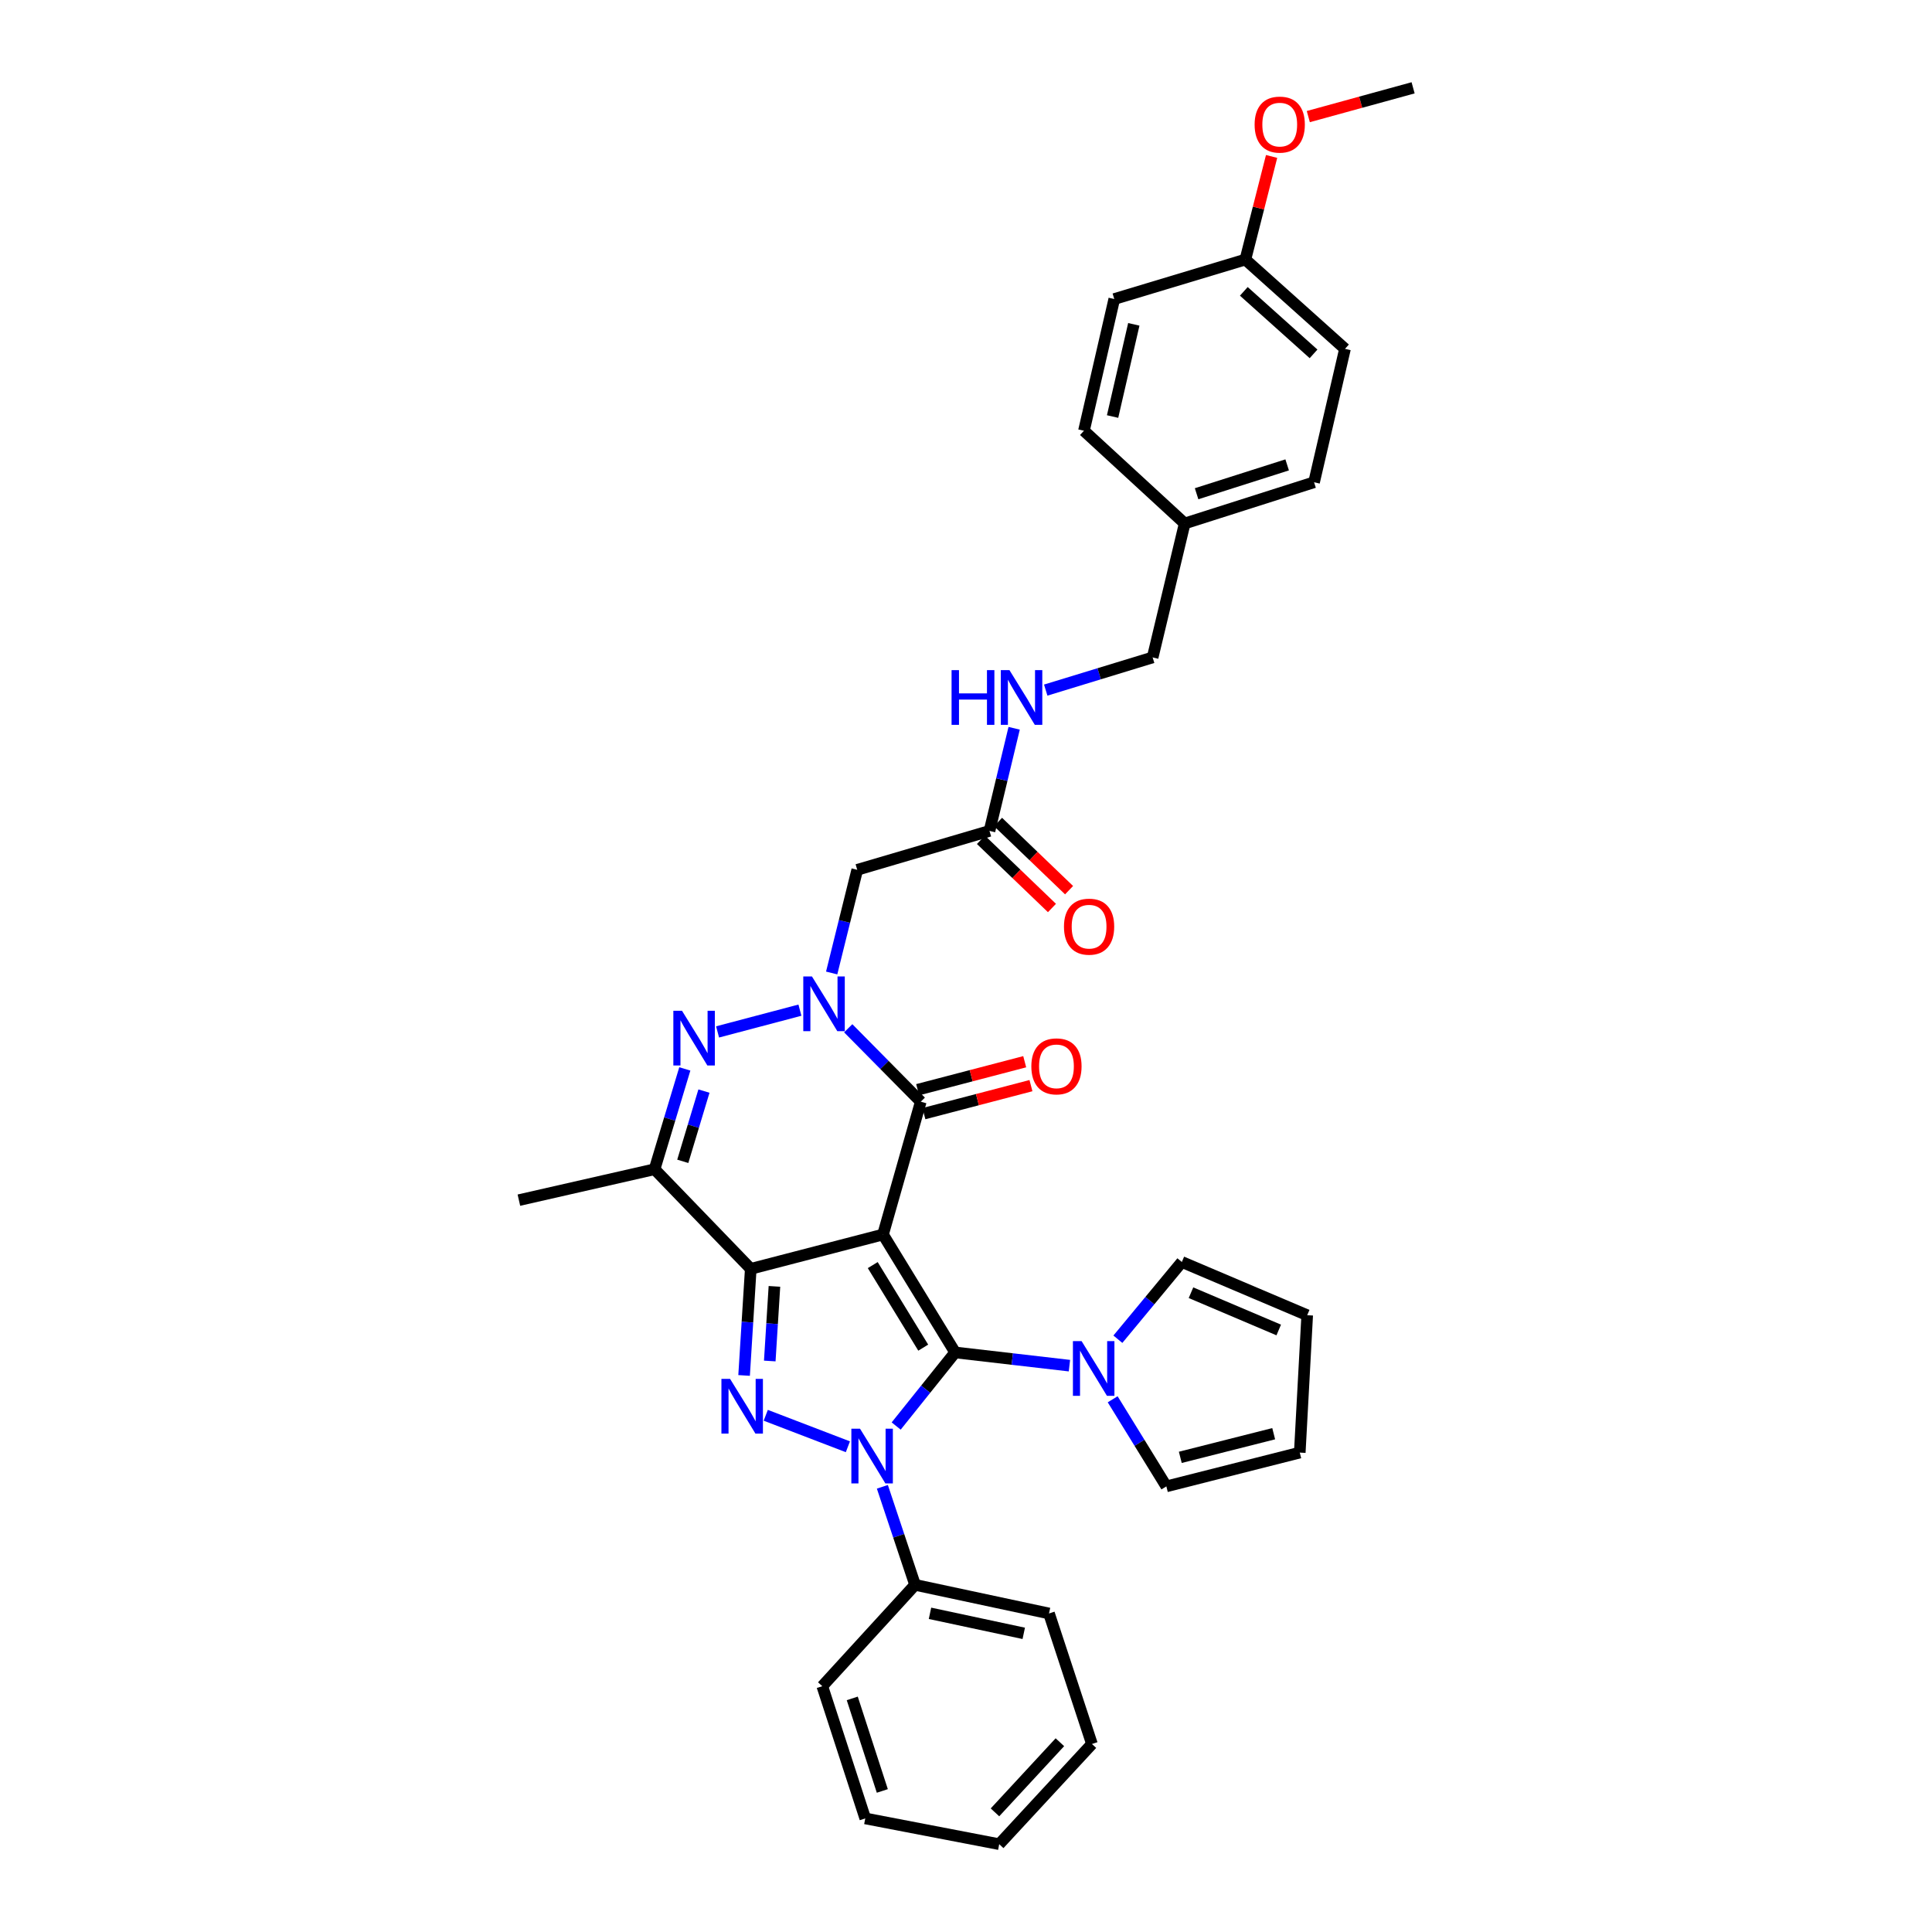 <?xml version='1.0' encoding='iso-8859-1'?>
<svg version='1.1' baseProfile='full'
              xmlns='http://www.w3.org/2000/svg'
                      xmlns:rdkit='http://www.rdkit.org/xml'
                      xmlns:xlink='http://www.w3.org/1999/xlink'
                  xml:space='preserve'
width='1000px' height='1000px' viewBox='0 0 1000 1000'>
<!-- END OF HEADER -->
<rect style='opacity:1.0;fill:#FFFFFF;stroke:none' width='1000' height='1000' x='0' y='0'> </rect>
<path class='bond-0' d='M 457.047,638.981 L 494.378,700.017' style='fill:none;fill-rule:evenodd;stroke:#000000;stroke-width:6px;stroke-linecap:butt;stroke-linejoin:miter;stroke-opacity:1' />
<path class='bond-0' d='M 451.732,654.813 L 477.863,697.538' style='fill:none;fill-rule:evenodd;stroke:#000000;stroke-width:6px;stroke-linecap:butt;stroke-linejoin:miter;stroke-opacity:1' />
<path class='bond-1' d='M 457.047,638.981 L 388.59,656.751' style='fill:none;fill-rule:evenodd;stroke:#000000;stroke-width:6px;stroke-linecap:butt;stroke-linejoin:miter;stroke-opacity:1' />
<path class='bond-5' d='M 457.047,638.981 L 476.594,570.226' style='fill:none;fill-rule:evenodd;stroke:#000000;stroke-width:6px;stroke-linecap:butt;stroke-linejoin:miter;stroke-opacity:1' />
<path class='bond-2' d='M 494.378,700.017 L 479.119,719.061' style='fill:none;fill-rule:evenodd;stroke:#000000;stroke-width:6px;stroke-linecap:butt;stroke-linejoin:miter;stroke-opacity:1' />
<path class='bond-2' d='M 479.119,719.061 L 463.861,738.105' style='fill:none;fill-rule:evenodd;stroke:#0000FF;stroke-width:6px;stroke-linecap:butt;stroke-linejoin:miter;stroke-opacity:1' />
<path class='bond-8' d='M 494.378,700.017 L 523.958,703.439' style='fill:none;fill-rule:evenodd;stroke:#000000;stroke-width:6px;stroke-linecap:butt;stroke-linejoin:miter;stroke-opacity:1' />
<path class='bond-8' d='M 523.958,703.439 L 553.538,706.861' style='fill:none;fill-rule:evenodd;stroke:#0000FF;stroke-width:6px;stroke-linecap:butt;stroke-linejoin:miter;stroke-opacity:1' />
<path class='bond-3' d='M 388.59,656.751 L 386.867,684.342' style='fill:none;fill-rule:evenodd;stroke:#000000;stroke-width:6px;stroke-linecap:butt;stroke-linejoin:miter;stroke-opacity:1' />
<path class='bond-3' d='M 386.867,684.342 L 385.143,711.932' style='fill:none;fill-rule:evenodd;stroke:#0000FF;stroke-width:6px;stroke-linecap:butt;stroke-linejoin:miter;stroke-opacity:1' />
<path class='bond-3' d='M 400.843,665.826 L 399.636,685.139' style='fill:none;fill-rule:evenodd;stroke:#000000;stroke-width:6px;stroke-linecap:butt;stroke-linejoin:miter;stroke-opacity:1' />
<path class='bond-3' d='M 399.636,685.139 L 398.43,704.452' style='fill:none;fill-rule:evenodd;stroke:#0000FF;stroke-width:6px;stroke-linecap:butt;stroke-linejoin:miter;stroke-opacity:1' />
<path class='bond-7' d='M 388.59,656.751 L 338.806,605.197' style='fill:none;fill-rule:evenodd;stroke:#000000;stroke-width:6px;stroke-linecap:butt;stroke-linejoin:miter;stroke-opacity:1' />
<path class='bond-11' d='M 456.712,769.571 L 465.174,794.941' style='fill:none;fill-rule:evenodd;stroke:#0000FF;stroke-width:6px;stroke-linecap:butt;stroke-linejoin:miter;stroke-opacity:1' />
<path class='bond-11' d='M 465.174,794.941 L 473.637,820.312' style='fill:none;fill-rule:evenodd;stroke:#000000;stroke-width:6px;stroke-linecap:butt;stroke-linejoin:miter;stroke-opacity:1' />
<path class='bond-35' d='M 438.862,748.847 L 396.353,732.552' style='fill:none;fill-rule:evenodd;stroke:#0000FF;stroke-width:6px;stroke-linecap:butt;stroke-linejoin:miter;stroke-opacity:1' />
<path class='bond-4' d='M 439.039,532.229 L 457.816,551.228' style='fill:none;fill-rule:evenodd;stroke:#0000FF;stroke-width:6px;stroke-linecap:butt;stroke-linejoin:miter;stroke-opacity:1' />
<path class='bond-4' d='M 457.816,551.228 L 476.594,570.226' style='fill:none;fill-rule:evenodd;stroke:#000000;stroke-width:6px;stroke-linecap:butt;stroke-linejoin:miter;stroke-opacity:1' />
<path class='bond-6' d='M 414.039,522.858 L 371.419,534.119' style='fill:none;fill-rule:evenodd;stroke:#0000FF;stroke-width:6px;stroke-linecap:butt;stroke-linejoin:miter;stroke-opacity:1' />
<path class='bond-9' d='M 430.47,503.615 L 437.088,476.915' style='fill:none;fill-rule:evenodd;stroke:#0000FF;stroke-width:6px;stroke-linecap:butt;stroke-linejoin:miter;stroke-opacity:1' />
<path class='bond-9' d='M 437.088,476.915 L 443.705,450.216' style='fill:none;fill-rule:evenodd;stroke:#000000;stroke-width:6px;stroke-linecap:butt;stroke-linejoin:miter;stroke-opacity:1' />
<path class='bond-12' d='M 478.212,576.415 L 505.918,569.169' style='fill:none;fill-rule:evenodd;stroke:#000000;stroke-width:6px;stroke-linecap:butt;stroke-linejoin:miter;stroke-opacity:1' />
<path class='bond-12' d='M 505.918,569.169 L 533.624,561.923' style='fill:none;fill-rule:evenodd;stroke:#FF0000;stroke-width:6px;stroke-linecap:butt;stroke-linejoin:miter;stroke-opacity:1' />
<path class='bond-12' d='M 474.975,564.037 L 502.681,556.791' style='fill:none;fill-rule:evenodd;stroke:#000000;stroke-width:6px;stroke-linecap:butt;stroke-linejoin:miter;stroke-opacity:1' />
<path class='bond-12' d='M 502.681,556.791 L 530.387,549.545' style='fill:none;fill-rule:evenodd;stroke:#FF0000;stroke-width:6px;stroke-linecap:butt;stroke-linejoin:miter;stroke-opacity:1' />
<path class='bond-34' d='M 354.461,553.263 L 346.633,579.23' style='fill:none;fill-rule:evenodd;stroke:#0000FF;stroke-width:6px;stroke-linecap:butt;stroke-linejoin:miter;stroke-opacity:1' />
<path class='bond-34' d='M 346.633,579.23 L 338.806,605.197' style='fill:none;fill-rule:evenodd;stroke:#000000;stroke-width:6px;stroke-linecap:butt;stroke-linejoin:miter;stroke-opacity:1' />
<path class='bond-34' d='M 364.362,564.746 L 358.883,582.923' style='fill:none;fill-rule:evenodd;stroke:#0000FF;stroke-width:6px;stroke-linecap:butt;stroke-linejoin:miter;stroke-opacity:1' />
<path class='bond-34' d='M 358.883,582.923 L 353.404,601.1' style='fill:none;fill-rule:evenodd;stroke:#000000;stroke-width:6px;stroke-linecap:butt;stroke-linejoin:miter;stroke-opacity:1' />
<path class='bond-22' d='M 338.806,605.197 L 268.58,621.197' style='fill:none;fill-rule:evenodd;stroke:#000000;stroke-width:6px;stroke-linecap:butt;stroke-linejoin:miter;stroke-opacity:1' />
<path class='bond-13' d='M 578.611,693.182 L 595.167,673.19' style='fill:none;fill-rule:evenodd;stroke:#0000FF;stroke-width:6px;stroke-linecap:butt;stroke-linejoin:miter;stroke-opacity:1' />
<path class='bond-13' d='M 595.167,673.19 L 611.723,653.197' style='fill:none;fill-rule:evenodd;stroke:#000000;stroke-width:6px;stroke-linecap:butt;stroke-linejoin:miter;stroke-opacity:1' />
<path class='bond-14' d='M 575.916,724.265 L 589.81,746.806' style='fill:none;fill-rule:evenodd;stroke:#0000FF;stroke-width:6px;stroke-linecap:butt;stroke-linejoin:miter;stroke-opacity:1' />
<path class='bond-14' d='M 589.81,746.806 L 603.705,769.348' style='fill:none;fill-rule:evenodd;stroke:#000000;stroke-width:6px;stroke-linecap:butt;stroke-linejoin:miter;stroke-opacity:1' />
<path class='bond-10' d='M 443.705,450.216 L 512.162,430.072' style='fill:none;fill-rule:evenodd;stroke:#000000;stroke-width:6px;stroke-linecap:butt;stroke-linejoin:miter;stroke-opacity:1' />
<path class='bond-15' d='M 512.162,430.072 L 518.542,403.513' style='fill:none;fill-rule:evenodd;stroke:#000000;stroke-width:6px;stroke-linecap:butt;stroke-linejoin:miter;stroke-opacity:1' />
<path class='bond-15' d='M 518.542,403.513 L 524.923,376.954' style='fill:none;fill-rule:evenodd;stroke:#0000FF;stroke-width:6px;stroke-linecap:butt;stroke-linejoin:miter;stroke-opacity:1' />
<path class='bond-18' d='M 507.731,434.687 L 526.112,452.332' style='fill:none;fill-rule:evenodd;stroke:#000000;stroke-width:6px;stroke-linecap:butt;stroke-linejoin:miter;stroke-opacity:1' />
<path class='bond-18' d='M 526.112,452.332 L 544.492,469.977' style='fill:none;fill-rule:evenodd;stroke:#FF0000;stroke-width:6px;stroke-linecap:butt;stroke-linejoin:miter;stroke-opacity:1' />
<path class='bond-18' d='M 516.592,425.457 L 534.972,443.103' style='fill:none;fill-rule:evenodd;stroke:#000000;stroke-width:6px;stroke-linecap:butt;stroke-linejoin:miter;stroke-opacity:1' />
<path class='bond-18' d='M 534.972,443.103 L 553.352,460.748' style='fill:none;fill-rule:evenodd;stroke:#FF0000;stroke-width:6px;stroke-linecap:butt;stroke-linejoin:miter;stroke-opacity:1' />
<path class='bond-28' d='M 473.637,820.312 L 542.967,835.132' style='fill:none;fill-rule:evenodd;stroke:#000000;stroke-width:6px;stroke-linecap:butt;stroke-linejoin:miter;stroke-opacity:1' />
<path class='bond-28' d='M 481.362,835.047 L 529.893,845.421' style='fill:none;fill-rule:evenodd;stroke:#000000;stroke-width:6px;stroke-linecap:butt;stroke-linejoin:miter;stroke-opacity:1' />
<path class='bond-29' d='M 473.637,820.312 L 425.623,872.776' style='fill:none;fill-rule:evenodd;stroke:#000000;stroke-width:6px;stroke-linecap:butt;stroke-linejoin:miter;stroke-opacity:1' />
<path class='bond-16' d='M 611.723,653.197 L 676.604,680.755' style='fill:none;fill-rule:evenodd;stroke:#000000;stroke-width:6px;stroke-linecap:butt;stroke-linejoin:miter;stroke-opacity:1' />
<path class='bond-16' d='M 616.453,669.107 L 661.87,688.397' style='fill:none;fill-rule:evenodd;stroke:#000000;stroke-width:6px;stroke-linecap:butt;stroke-linejoin:miter;stroke-opacity:1' />
<path class='bond-17' d='M 603.705,769.348 L 672.758,751.863' style='fill:none;fill-rule:evenodd;stroke:#000000;stroke-width:6px;stroke-linecap:butt;stroke-linejoin:miter;stroke-opacity:1' />
<path class='bond-17' d='M 610.922,754.322 L 659.26,742.083' style='fill:none;fill-rule:evenodd;stroke:#000000;stroke-width:6px;stroke-linecap:butt;stroke-linejoin:miter;stroke-opacity:1' />
<path class='bond-19' d='M 541.265,357.195 L 568.935,348.74' style='fill:none;fill-rule:evenodd;stroke:#0000FF;stroke-width:6px;stroke-linecap:butt;stroke-linejoin:miter;stroke-opacity:1' />
<path class='bond-19' d='M 568.935,348.74 L 596.604,340.285' style='fill:none;fill-rule:evenodd;stroke:#000000;stroke-width:6px;stroke-linecap:butt;stroke-linejoin:miter;stroke-opacity:1' />
<path class='bond-36' d='M 676.604,680.755 L 672.758,751.863' style='fill:none;fill-rule:evenodd;stroke:#000000;stroke-width:6px;stroke-linecap:butt;stroke-linejoin:miter;stroke-opacity:1' />
<path class='bond-20' d='M 596.604,340.285 L 613.194,270.947' style='fill:none;fill-rule:evenodd;stroke:#000000;stroke-width:6px;stroke-linecap:butt;stroke-linejoin:miter;stroke-opacity:1' />
<path class='bond-23' d='M 613.194,270.947 L 561.05,222.954' style='fill:none;fill-rule:evenodd;stroke:#000000;stroke-width:6px;stroke-linecap:butt;stroke-linejoin:miter;stroke-opacity:1' />
<path class='bond-24' d='M 613.194,270.947 L 680.158,249.616' style='fill:none;fill-rule:evenodd;stroke:#000000;stroke-width:6px;stroke-linecap:butt;stroke-linejoin:miter;stroke-opacity:1' />
<path class='bond-24' d='M 619.355,255.556 L 666.23,240.625' style='fill:none;fill-rule:evenodd;stroke:#000000;stroke-width:6px;stroke-linecap:butt;stroke-linejoin:miter;stroke-opacity:1' />
<path class='bond-21' d='M 644.604,134.346 L 696.165,180.569' style='fill:none;fill-rule:evenodd;stroke:#000000;stroke-width:6px;stroke-linecap:butt;stroke-linejoin:miter;stroke-opacity:1' />
<path class='bond-21' d='M 643.798,150.806 L 679.89,183.162' style='fill:none;fill-rule:evenodd;stroke:#000000;stroke-width:6px;stroke-linecap:butt;stroke-linejoin:miter;stroke-opacity:1' />
<path class='bond-27' d='M 644.604,134.346 L 651.39,107.661' style='fill:none;fill-rule:evenodd;stroke:#000000;stroke-width:6px;stroke-linecap:butt;stroke-linejoin:miter;stroke-opacity:1' />
<path class='bond-27' d='M 651.39,107.661 L 658.176,80.975' style='fill:none;fill-rule:evenodd;stroke:#FF0000;stroke-width:6px;stroke-linecap:butt;stroke-linejoin:miter;stroke-opacity:1' />
<path class='bond-38' d='M 644.604,134.346 L 576.744,154.782' style='fill:none;fill-rule:evenodd;stroke:#000000;stroke-width:6px;stroke-linecap:butt;stroke-linejoin:miter;stroke-opacity:1' />
<path class='bond-26' d='M 561.05,222.954 L 576.744,154.782' style='fill:none;fill-rule:evenodd;stroke:#000000;stroke-width:6px;stroke-linecap:butt;stroke-linejoin:miter;stroke-opacity:1' />
<path class='bond-26' d='M 575.872,215.598 L 586.858,167.878' style='fill:none;fill-rule:evenodd;stroke:#000000;stroke-width:6px;stroke-linecap:butt;stroke-linejoin:miter;stroke-opacity:1' />
<path class='bond-25' d='M 680.158,249.616 L 696.165,180.569' style='fill:none;fill-rule:evenodd;stroke:#000000;stroke-width:6px;stroke-linecap:butt;stroke-linejoin:miter;stroke-opacity:1' />
<path class='bond-30' d='M 677.178,60.35 L 704.299,52.902' style='fill:none;fill-rule:evenodd;stroke:#FF0000;stroke-width:6px;stroke-linecap:butt;stroke-linejoin:miter;stroke-opacity:1' />
<path class='bond-30' d='M 704.299,52.902 L 731.42,45.455' style='fill:none;fill-rule:evenodd;stroke:#000000;stroke-width:6px;stroke-linecap:butt;stroke-linejoin:miter;stroke-opacity:1' />
<path class='bond-31' d='M 542.967,835.132 L 565.187,902.686' style='fill:none;fill-rule:evenodd;stroke:#000000;stroke-width:6px;stroke-linecap:butt;stroke-linejoin:miter;stroke-opacity:1' />
<path class='bond-32' d='M 425.623,872.776 L 447.856,941.211' style='fill:none;fill-rule:evenodd;stroke:#000000;stroke-width:6px;stroke-linecap:butt;stroke-linejoin:miter;stroke-opacity:1' />
<path class='bond-32' d='M 441.126,879.088 L 456.689,926.992' style='fill:none;fill-rule:evenodd;stroke:#000000;stroke-width:6px;stroke-linecap:butt;stroke-linejoin:miter;stroke-opacity:1' />
<path class='bond-37' d='M 565.187,902.686 L 517.187,954.545' style='fill:none;fill-rule:evenodd;stroke:#000000;stroke-width:6px;stroke-linecap:butt;stroke-linejoin:miter;stroke-opacity:1' />
<path class='bond-37' d='M 548.597,901.774 L 514.997,938.076' style='fill:none;fill-rule:evenodd;stroke:#000000;stroke-width:6px;stroke-linecap:butt;stroke-linejoin:miter;stroke-opacity:1' />
<path class='bond-33' d='M 447.856,941.211 L 517.187,954.545' style='fill:none;fill-rule:evenodd;stroke:#000000;stroke-width:6px;stroke-linecap:butt;stroke-linejoin:miter;stroke-opacity:1' />
<path  class='atom-3' d='M 445.143 739.494
L 454.423 754.494
Q 455.343 755.974, 456.823 758.654
Q 458.303 761.334, 458.383 761.494
L 458.383 739.494
L 462.143 739.494
L 462.143 767.814
L 458.263 767.814
L 448.303 751.414
Q 447.143 749.494, 445.903 747.294
Q 444.703 745.094, 444.343 744.414
L 444.343 767.814
L 440.663 767.814
L 440.663 739.494
L 445.143 739.494
' fill='#0000FF'/>
<path  class='atom-4' d='M 377.888 713.713
L 387.168 728.713
Q 388.088 730.193, 389.568 732.873
Q 391.048 735.553, 391.128 735.713
L 391.128 713.713
L 394.888 713.713
L 394.888 742.033
L 391.008 742.033
L 381.048 725.633
Q 379.888 723.713, 378.648 721.513
Q 377.448 719.313, 377.088 718.633
L 377.088 742.033
L 373.408 742.033
L 373.408 713.713
L 377.888 713.713
' fill='#0000FF'/>
<path  class='atom-5' d='M 420.258 505.401
L 429.538 520.401
Q 430.458 521.881, 431.938 524.561
Q 433.418 527.241, 433.498 527.401
L 433.498 505.401
L 437.258 505.401
L 437.258 533.721
L 433.378 533.721
L 423.418 517.321
Q 422.258 515.401, 421.018 513.201
Q 419.818 511.001, 419.458 510.321
L 419.458 533.721
L 415.778 533.721
L 415.778 505.401
L 420.258 505.401
' fill='#0000FF'/>
<path  class='atom-7' d='M 353.003 523.171
L 362.283 538.171
Q 363.203 539.651, 364.683 542.331
Q 366.163 545.011, 366.243 545.171
L 366.243 523.171
L 370.003 523.171
L 370.003 551.491
L 366.123 551.491
L 356.163 535.091
Q 355.003 533.171, 353.763 530.971
Q 352.563 528.771, 352.203 528.091
L 352.203 551.491
L 348.523 551.491
L 348.523 523.171
L 353.003 523.171
' fill='#0000FF'/>
<path  class='atom-9' d='M 559.822 694.152
L 569.102 709.152
Q 570.022 710.632, 571.502 713.312
Q 572.982 715.992, 573.062 716.152
L 573.062 694.152
L 576.822 694.152
L 576.822 722.472
L 572.942 722.472
L 562.982 706.072
Q 561.822 704.152, 560.582 701.952
Q 559.382 699.752, 559.022 699.072
L 559.022 722.472
L 555.342 722.472
L 555.342 694.152
L 559.822 694.152
' fill='#0000FF'/>
<path  class='atom-13' d='M 533.82 551.94
Q 533.82 545.14, 537.18 541.34
Q 540.54 537.54, 546.82 537.54
Q 553.1 537.54, 556.46 541.34
Q 559.82 545.14, 559.82 551.94
Q 559.82 558.82, 556.42 562.74
Q 553.02 566.62, 546.82 566.62
Q 540.58 566.62, 537.18 562.74
Q 533.82 558.86, 533.82 551.94
M 546.82 563.42
Q 551.14 563.42, 553.46 560.54
Q 555.82 557.62, 555.82 551.94
Q 555.82 546.38, 553.46 543.58
Q 551.14 540.74, 546.82 540.74
Q 542.5 540.74, 540.14 543.54
Q 537.82 546.34, 537.82 551.94
Q 537.82 557.66, 540.14 560.54
Q 542.5 563.42, 546.82 563.42
' fill='#FF0000'/>
<path  class='atom-16' d='M 492.532 346.859
L 496.372 346.859
L 496.372 358.899
L 510.852 358.899
L 510.852 346.859
L 514.692 346.859
L 514.692 375.179
L 510.852 375.179
L 510.852 362.099
L 496.372 362.099
L 496.372 375.179
L 492.532 375.179
L 492.532 346.859
' fill='#0000FF'/>
<path  class='atom-16' d='M 522.492 346.859
L 531.772 361.859
Q 532.692 363.339, 534.172 366.019
Q 535.652 368.699, 535.732 368.859
L 535.732 346.859
L 539.492 346.859
L 539.492 375.179
L 535.612 375.179
L 525.652 358.779
Q 524.492 356.859, 523.252 354.659
Q 522.052 352.459, 521.692 351.779
L 521.692 375.179
L 518.012 375.179
L 518.012 346.859
L 522.492 346.859
' fill='#0000FF'/>
<path  class='atom-19' d='M 550.708 479.638
Q 550.708 472.838, 554.068 469.038
Q 557.428 465.238, 563.708 465.238
Q 569.988 465.238, 573.348 469.038
Q 576.708 472.838, 576.708 479.638
Q 576.708 486.518, 573.308 490.438
Q 569.908 494.318, 563.708 494.318
Q 557.468 494.318, 554.068 490.438
Q 550.708 486.558, 550.708 479.638
M 563.708 491.118
Q 568.028 491.118, 570.348 488.238
Q 572.708 485.318, 572.708 479.638
Q 572.708 474.078, 570.348 471.278
Q 568.028 468.438, 563.708 468.438
Q 559.388 468.438, 557.028 471.238
Q 554.708 474.038, 554.708 479.638
Q 554.708 485.358, 557.028 488.238
Q 559.388 491.118, 563.708 491.118
' fill='#FF0000'/>
<path  class='atom-28' d='M 649.388 64.491
Q 649.388 57.691, 652.748 53.891
Q 656.108 50.091, 662.388 50.091
Q 668.668 50.091, 672.028 53.891
Q 675.388 57.691, 675.388 64.491
Q 675.388 71.371, 671.988 75.291
Q 668.588 79.171, 662.388 79.171
Q 656.148 79.171, 652.748 75.291
Q 649.388 71.411, 649.388 64.491
M 662.388 75.971
Q 666.708 75.971, 669.028 73.091
Q 671.388 70.171, 671.388 64.491
Q 671.388 58.931, 669.028 56.131
Q 666.708 53.291, 662.388 53.291
Q 658.068 53.291, 655.708 56.091
Q 653.388 58.891, 653.388 64.491
Q 653.388 70.211, 655.708 73.091
Q 658.068 75.971, 662.388 75.971
' fill='#FF0000'/>
</svg>
